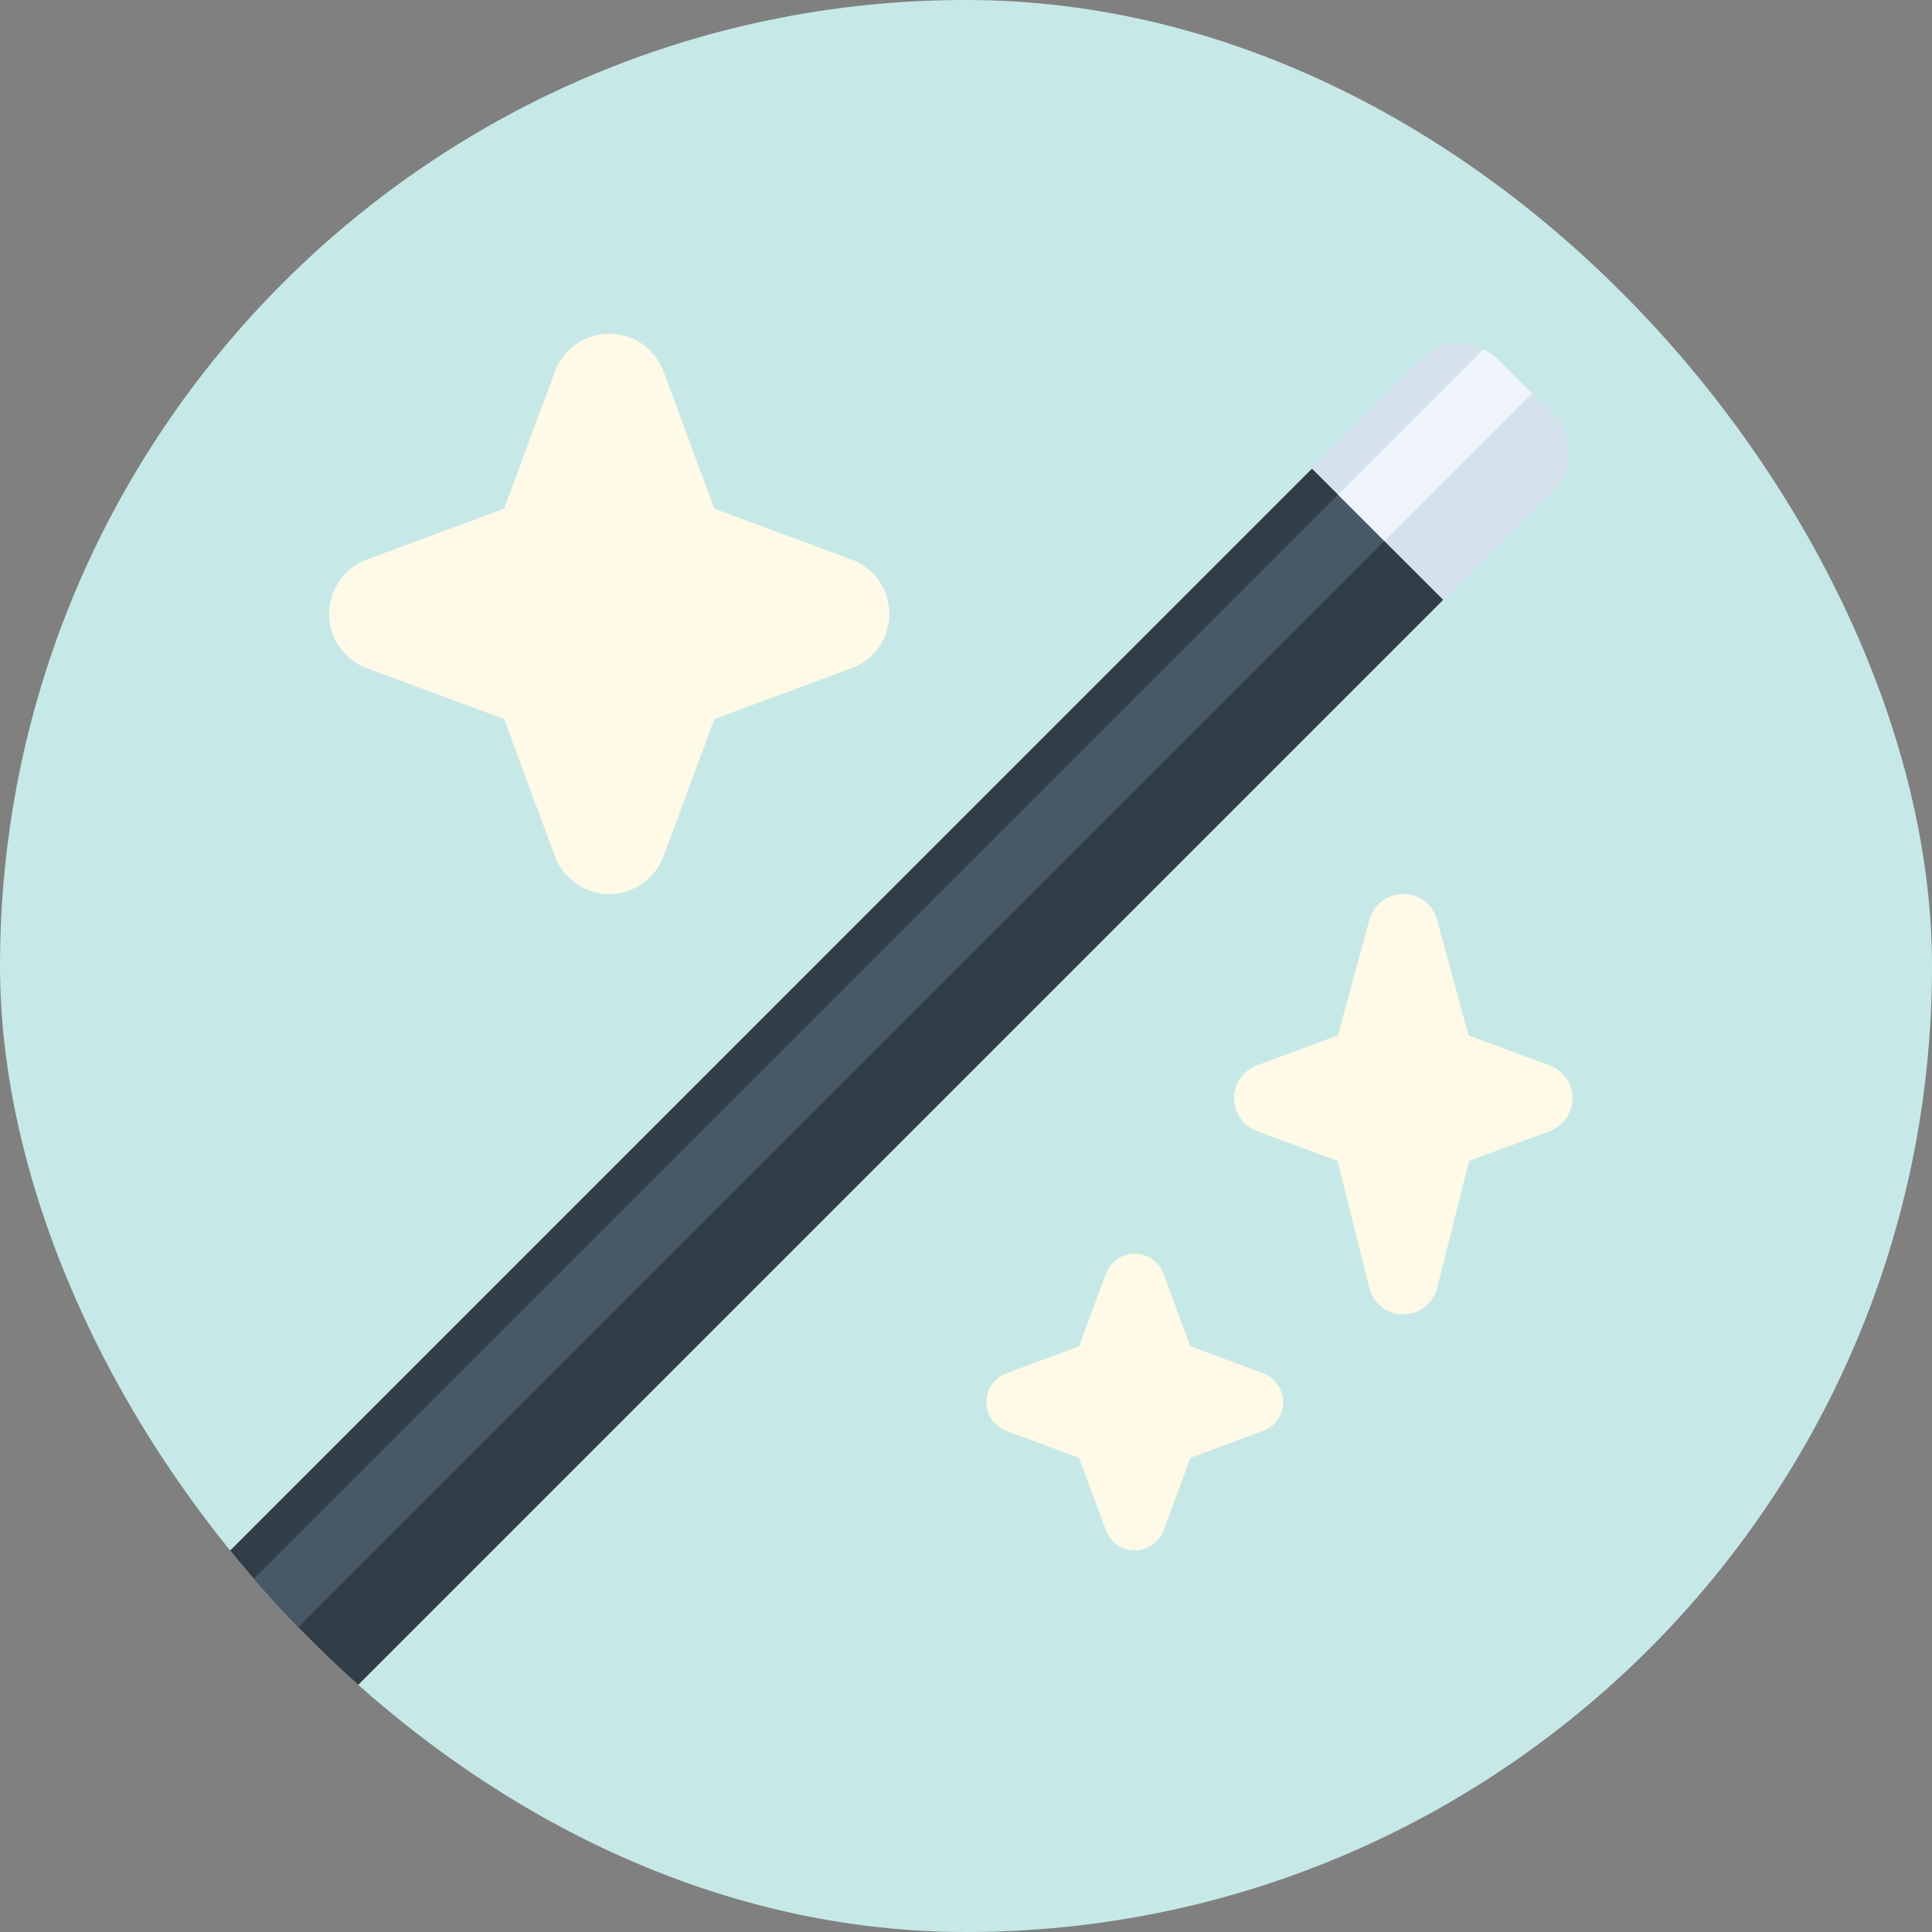 <svg width="48" height="48" viewBox="0 0 48 48" fill="none" xmlns="http://www.w3.org/2000/svg">
<rect x="0" y="0" width="48" height="48" fill="#808080" stroke="none"/>
<g clip-path="url(#clip0_1249_37169)">
<rect width="48" height="48" rx="24" fill="#C6E9E7"/>
<path d="M-1.734 45.974L32.57 11.669C33.08 11.158 36.34 14.42 35.83 14.929L1.526 49.233C1.017 49.744 -2.244 46.483 -1.734 45.974Z" fill="#323E47"/>
<path d="M33.243 12.289L-1.088 46.62L0.065 47.772L34.396 13.441L33.243 12.289Z" fill="#475966"/>
<path d="M38.601 10.313L38.063 9.775L37.187 8.899C37.089 8.801 36.971 8.739 36.854 8.679C36.363 8.425 35.752 8.488 35.341 8.899L32.596 11.643L33.243 12.29L34.395 13.443L35.856 14.903L38.601 12.159C39.111 11.649 39.111 10.822 38.601 10.313ZM0.065 47.773L-1.088 46.621L-1.734 45.974L-4.618 48.857C-5.03 49.268 -5.092 49.879 -4.839 50.37C-4.779 50.488 -4.716 50.605 -4.618 50.703L-3.742 51.579L-3.204 52.117C-2.694 52.627 -1.868 52.627 -1.358 52.117L1.524 49.234L0.065 47.773Z" fill="#D5E1ED"/>
<path d="M34.397 13.441L38.064 9.774L37.188 8.898C37.09 8.8 36.973 8.737 36.855 8.677L33.243 12.29L34.397 13.441ZM-1.087 46.619L-4.838 50.37C-4.778 50.488 -4.715 50.605 -4.617 50.703L-3.741 51.579L0.066 47.772L-1.087 46.619Z" fill="#EFF5FB"/>
<path d="M31.227 26.47L33.24 25.724L34.023 22.852C34.127 22.473 34.471 22.211 34.864 22.211C35.256 22.211 35.6 22.473 35.704 22.852L36.487 25.724L38.5 26.47C38.842 26.595 39.068 26.921 39.068 27.285C39.068 27.65 38.842 27.976 38.5 28.102L36.497 28.843L35.708 31.996C35.611 32.382 35.262 32.655 34.864 32.655C34.465 32.655 34.116 32.382 34.02 31.996L33.23 28.843L31.227 28.102C30.885 27.976 30.659 27.65 30.659 27.285C30.659 26.923 30.885 26.596 31.227 26.47ZM9.116 13.9L12.524 12.639L13.785 9.231C13.994 8.666 14.533 8.291 15.136 8.291C15.738 8.291 16.277 8.666 16.487 9.231L17.748 12.639L21.155 13.9C21.721 14.11 22.096 14.648 22.096 15.251C22.096 15.854 21.721 16.392 21.155 16.602L17.748 17.863L16.487 21.271C16.277 21.836 15.738 22.211 15.136 22.211C14.533 22.211 13.994 21.836 13.785 21.271L12.524 17.863L9.116 16.602C8.551 16.392 8.176 15.854 8.176 15.251C8.177 14.648 8.552 14.11 9.116 13.9ZM25.003 34.119L26.809 33.45L27.477 31.646C27.588 31.347 27.874 31.149 28.193 31.149C28.511 31.149 28.797 31.347 28.908 31.646L29.577 33.45L31.381 34.119C31.681 34.23 31.88 34.516 31.88 34.834C31.88 35.154 31.681 35.439 31.381 35.55L29.577 36.218L28.908 38.022C28.797 38.321 28.511 38.52 28.193 38.52C27.873 38.52 27.588 38.321 27.477 38.022L26.809 36.218L25.003 35.55C24.704 35.439 24.506 35.153 24.506 34.834C24.506 34.514 24.704 34.23 25.003 34.119Z" fill="#FFF9E7"/>
</g>
<defs>
<clipPath id="clip0_1249_37169">
<rect width="48" height="48" rx="24" fill="white"/>
</clipPath>
</defs>
</svg>
